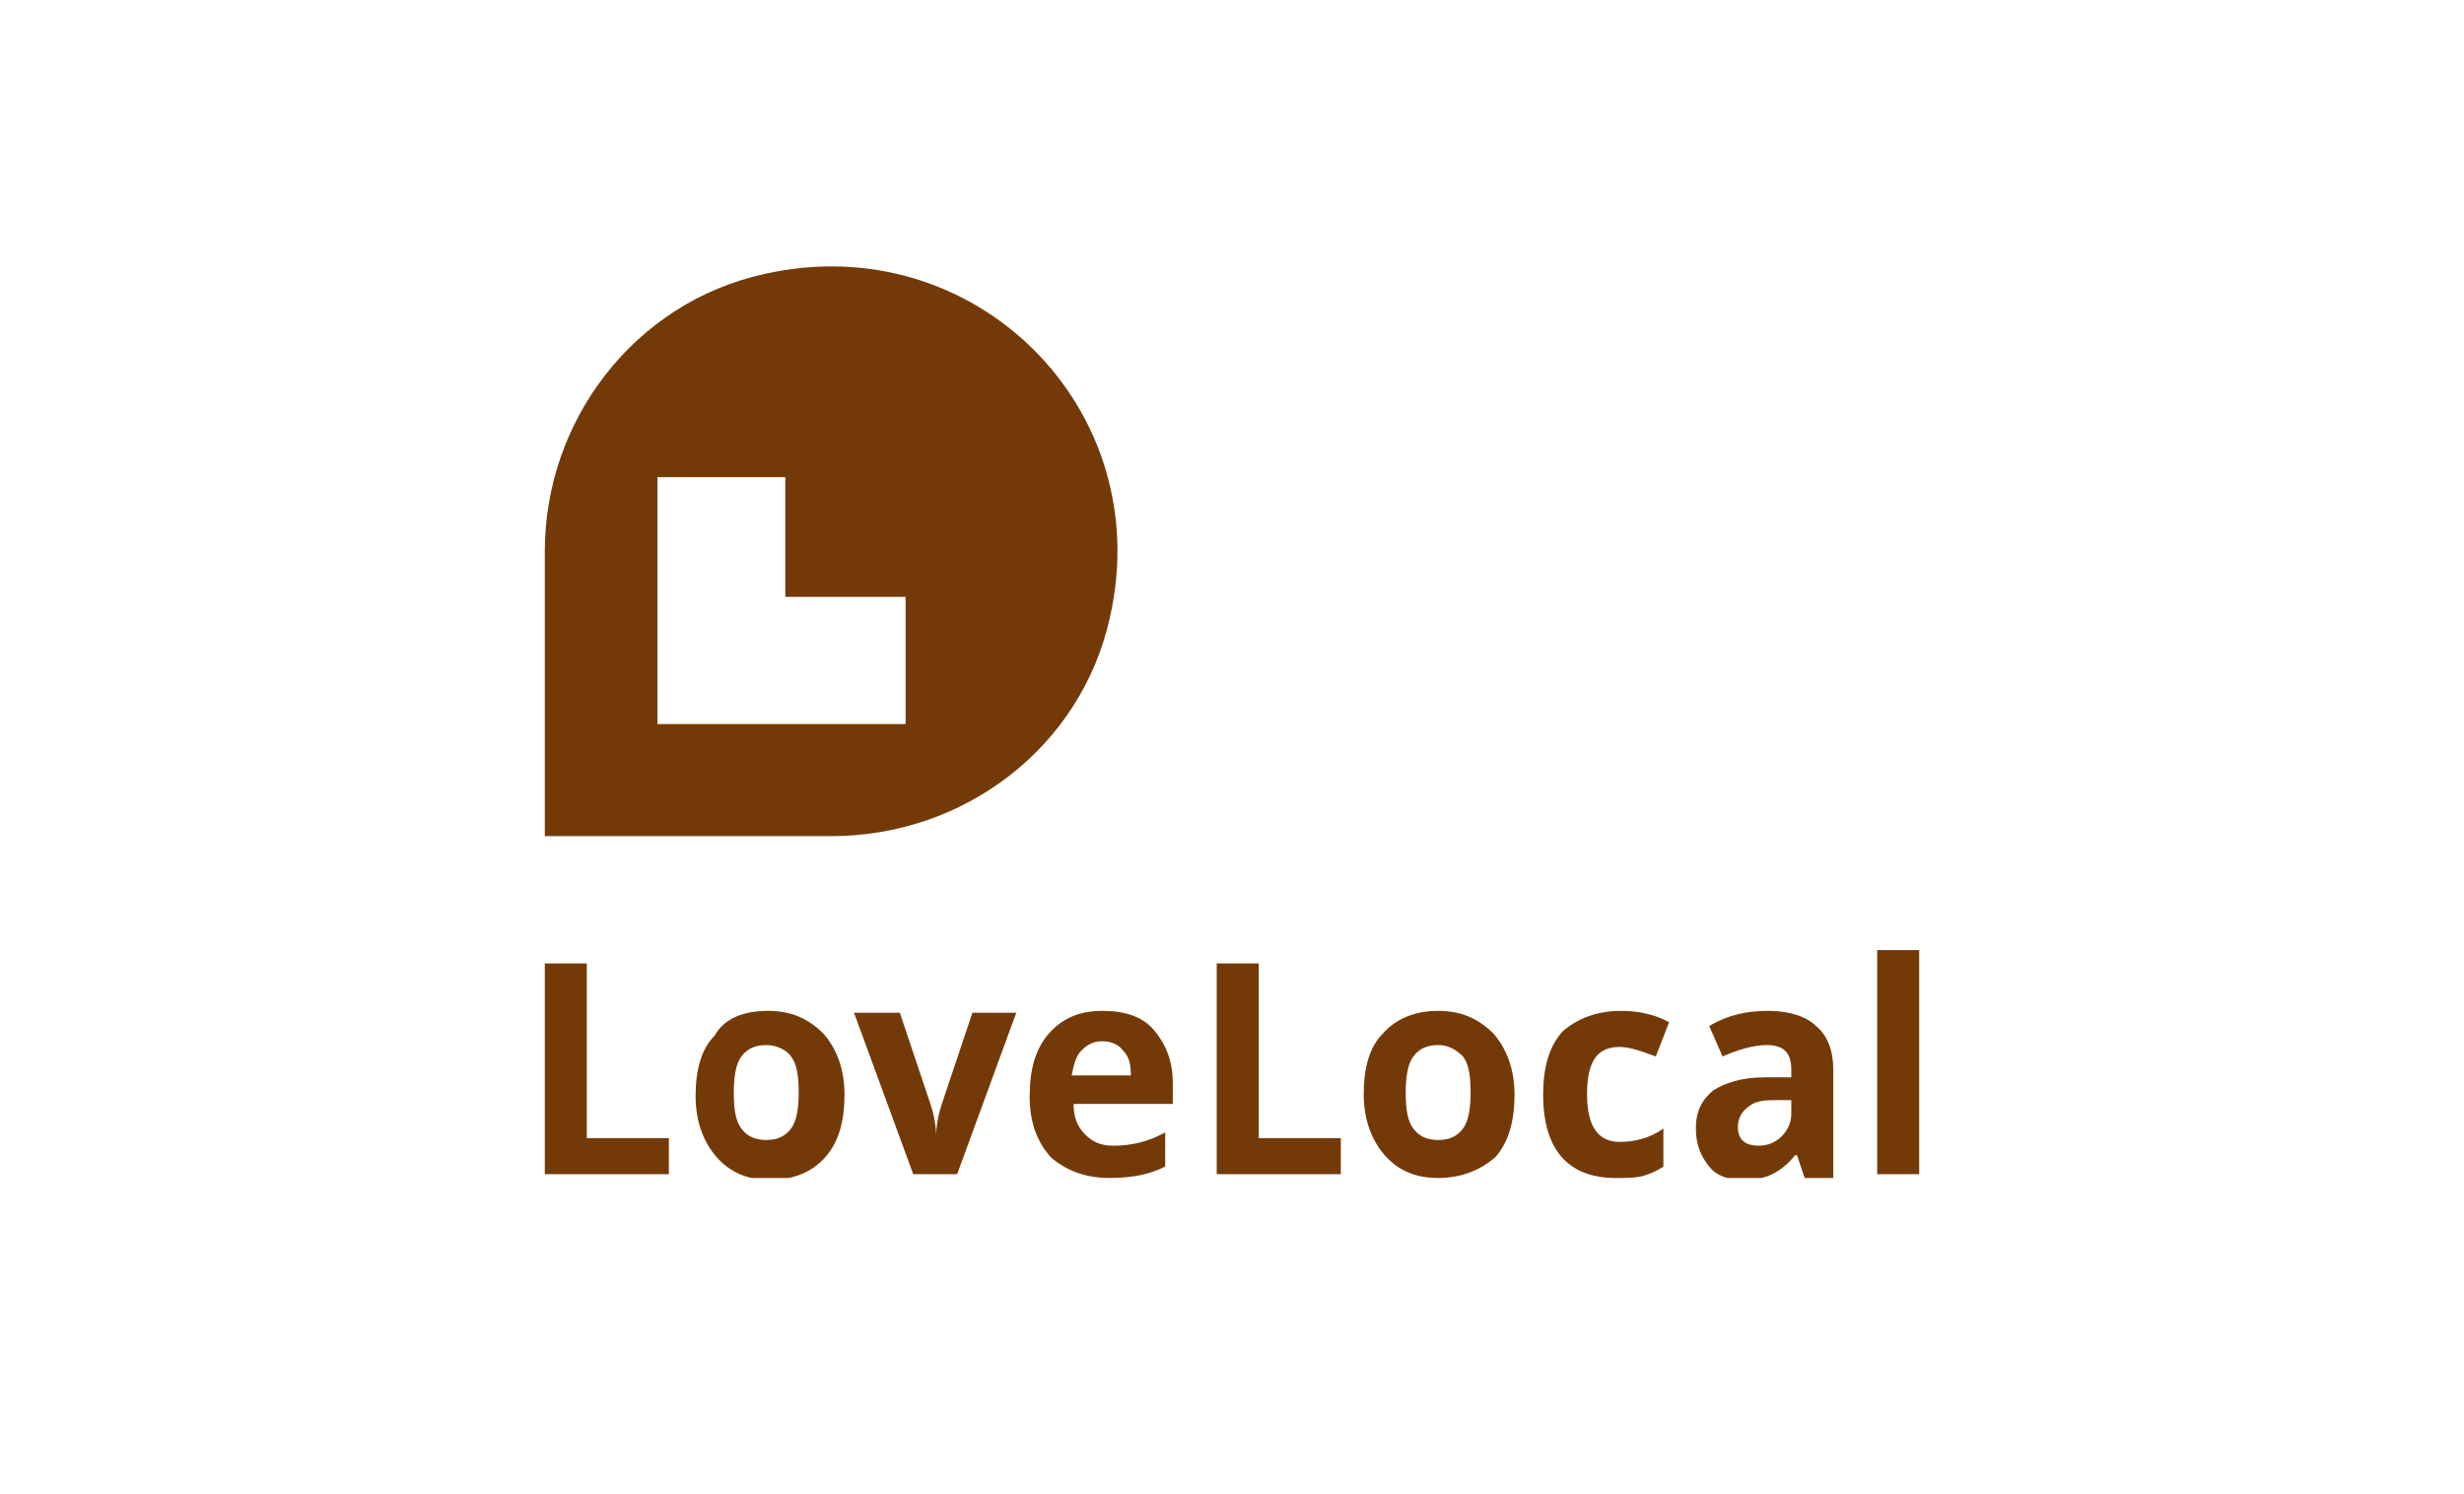 <svg width="160" height="97" viewBox="0 0 160 97" fill="none" xmlns="http://www.w3.org/2000/svg">
<g clip-path="url(#clip0_1735_29099)">
<path fill-rule="evenodd" clip-rule="evenodd" d="M49.88 65.648C51.367 65.648 52.483 66.141 53.474 67.128C54.342 68.115 54.838 69.471 54.838 71.075C54.838 72.801 54.466 74.158 53.598 75.144C52.73 76.131 51.491 76.624 50.003 76.624C48.516 76.624 47.4 76.131 46.533 75.144C45.665 74.158 45.169 72.801 45.169 71.198C45.169 69.471 45.541 68.115 46.409 67.251C47.029 66.141 48.268 65.648 49.88 65.648ZM71.571 65.648C73.059 65.648 74.174 66.018 74.918 66.881C75.662 67.745 76.157 68.855 76.157 70.335V71.691H69.712C69.712 72.555 69.96 73.171 70.456 73.665C70.951 74.158 71.447 74.404 72.315 74.404C73.431 74.404 74.546 74.158 75.662 73.541V75.761C74.67 76.254 73.555 76.501 72.067 76.501C70.456 76.501 69.216 76.008 68.225 75.144C67.357 74.158 66.861 72.924 66.861 71.198C66.861 69.471 67.233 68.115 68.101 67.128C68.968 66.141 70.084 65.648 71.571 65.648ZM93.387 65.648C94.874 65.648 95.99 66.141 96.982 67.128C97.849 68.115 98.345 69.471 98.345 71.075C98.345 72.801 97.973 74.158 97.106 75.144C96.114 76.008 94.874 76.501 93.387 76.501C91.9 76.501 90.784 76.008 89.916 75.021C89.049 74.034 88.553 72.678 88.553 71.075C88.553 69.348 88.925 67.991 89.792 67.128C90.66 66.141 91.9 65.648 93.387 65.648ZM105.287 65.648C106.402 65.648 107.518 65.894 108.385 66.388L107.518 68.608C106.526 68.238 105.782 67.991 105.163 67.991C103.675 67.991 103.055 68.978 103.055 71.075C103.055 73.171 103.799 74.158 105.163 74.158C106.154 74.158 107.146 73.911 108.013 73.294V75.761C107.642 76.008 107.146 76.254 106.65 76.378C106.154 76.501 105.658 76.501 104.915 76.501C101.816 76.501 100.204 74.651 100.204 71.075C100.204 69.348 100.576 67.991 101.444 67.004C102.436 66.141 103.675 65.648 105.287 65.648ZM114.831 65.648C116.194 65.648 117.31 66.018 117.93 66.635C118.673 67.251 119.045 68.238 119.045 69.471V76.501H117.186L116.69 75.021H116.566C116.07 75.638 115.575 76.008 115.079 76.254C114.583 76.501 113.963 76.624 113.22 76.624C112.228 76.624 111.484 76.378 110.988 75.761C110.493 75.144 110.121 74.404 110.121 73.294C110.121 72.184 110.493 71.445 111.236 70.828C111.98 70.335 113.096 69.965 114.583 69.965H116.318V69.471C116.318 68.361 115.823 67.868 114.707 67.868C113.963 67.868 112.972 68.115 111.856 68.608L110.988 66.635C112.228 65.894 113.467 65.648 114.831 65.648ZM38.104 62.565V73.911H43.434V76.254H35.377V62.565H38.104ZM58.432 65.771L60.416 71.691C60.663 72.431 60.787 73.171 60.787 73.788C60.787 73.171 60.911 72.431 61.159 71.691L63.142 65.771H65.993L62.151 76.254H59.3L55.457 65.771H58.432ZM81.735 62.565V73.911H87.065V76.254H79.008V62.565H81.735ZM124.623 61.701V76.254H121.896V61.701H124.623ZM116.318 71.445H115.203C114.335 71.445 113.839 71.568 113.467 71.938C113.096 72.184 112.848 72.678 112.848 73.171C112.848 74.034 113.343 74.404 114.211 74.404C114.831 74.404 115.327 74.158 115.699 73.788C116.07 73.418 116.318 72.924 116.318 72.308V71.445ZM49.755 67.868C49.012 67.868 48.516 68.115 48.144 68.608C47.772 69.101 47.648 69.965 47.648 70.951C47.648 72.061 47.772 72.801 48.144 73.294C48.516 73.788 49.012 74.034 49.755 74.034C50.499 74.034 50.995 73.788 51.367 73.294C51.739 72.801 51.863 71.938 51.863 70.951C51.863 69.841 51.739 69.101 51.367 68.608C51.119 68.238 50.499 67.868 49.755 67.868ZM93.387 67.868C92.643 67.868 92.147 68.115 91.776 68.608C91.404 69.101 91.28 69.965 91.28 70.951C91.28 72.061 91.404 72.801 91.776 73.294C92.147 73.788 92.643 74.034 93.387 74.034C94.131 74.034 94.626 73.788 94.998 73.294C95.37 72.801 95.494 71.938 95.494 70.951C95.494 69.841 95.37 69.101 94.998 68.608C94.626 68.238 94.131 67.868 93.387 67.868ZM71.571 67.621C70.951 67.621 70.58 67.868 70.208 68.238C69.836 68.608 69.712 69.225 69.588 69.841H73.431C73.431 69.101 73.307 68.608 72.935 68.238C72.687 67.868 72.191 67.621 71.571 67.621Z" fill="#733A08"/>
<path d="M49.632 17.794C63.266 14.711 75.166 26.551 72.067 40.117C70.208 48.504 62.646 54.301 53.97 54.301H35.377V35.801C35.377 27.291 41.203 19.644 49.632 17.794ZM42.69 47.023H58.804V38.761H50.995V30.99H42.69V47.023Z" fill="#733A08"/>
</g>
<defs>
<clipPath id="clip0_1735_29099">
<rect width="89.246" height="59.2" fill="white" transform="translate(35.377 17.301)"/>
</clipPath>
</defs>
</svg>

